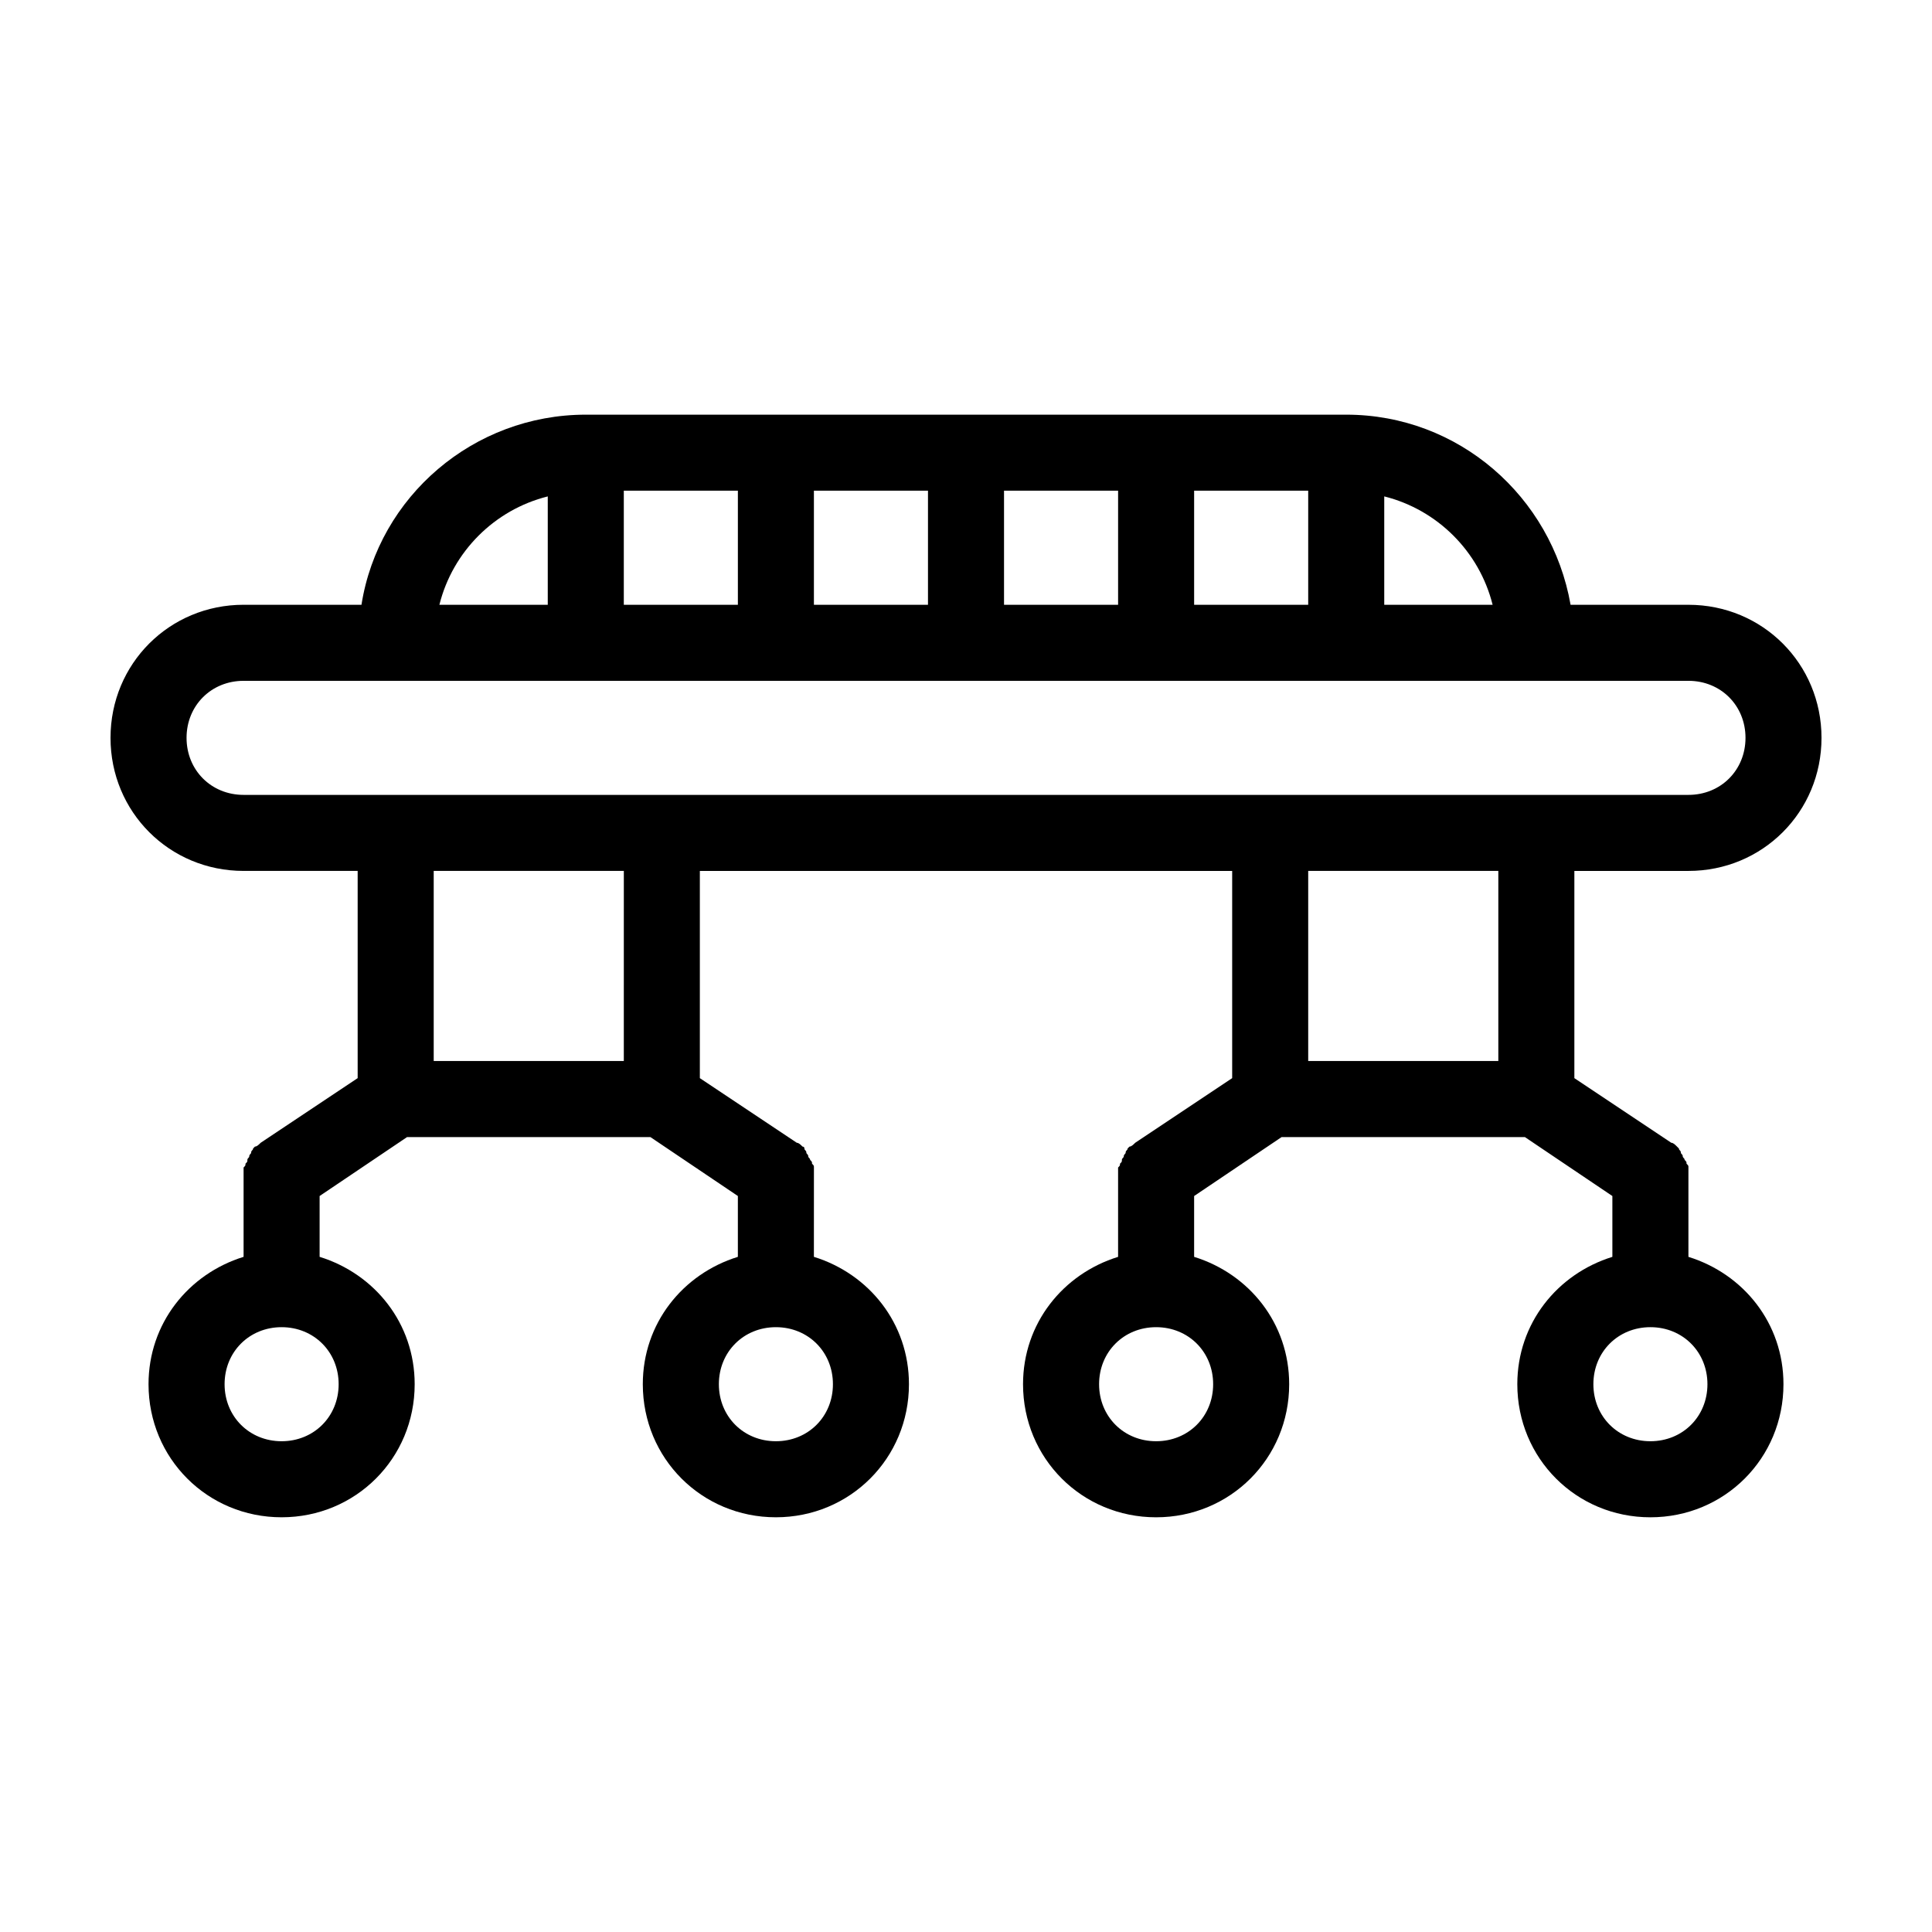 <?xml version="1.0" encoding="UTF-8"?>
<!-- Uploaded to: ICON Repo, www.svgrepo.com, Generator: ICON Repo Mixer Tools -->
<svg fill="#000000" width="800px" height="800px" version="1.1" viewBox="144 144 512 512" xmlns="http://www.w3.org/2000/svg">
 <path d="m591.45 477.08v-21.664-2.016c0-0.504 0-0.504-0.504-1.008 0-0.504 0-0.504-0.504-1.008 0-0.504-0.504-0.504-0.504-1.008s-0.504-0.504-0.504-1.008-0.504-0.504-0.504-1.008l-0.504-0.504c-0.504-0.504-1.008-1.008-1.512-1.008l-25.691-17.129v-54.914h30.23c19.648 0 35.266-15.617 35.266-35.266 0-19.648-15.617-35.266-35.266-35.266h-31.234c-5.039-28.719-29.727-50.383-59.449-50.383h-201.53c-29.727 0-54.914 21.664-59.449 50.383l-31.238-0.004c-19.648 0-35.266 15.617-35.266 35.266 0 19.648 15.617 35.266 35.266 35.266h30.23v54.914l-25.695 17.129c-0.504 0.504-1.008 1.008-1.512 1.008l-0.504 0.504c0 0.504-0.504 0.504-0.504 1.008 0 0.504-0.504 0.504-0.504 1.008s-0.504 0.504-0.504 1.008c0 0.504 0 0.504-0.504 1.008 0 0.504 0 0.504-0.504 1.008v2.016 21.664c-14.609 4.535-25.191 17.633-25.191 33.754 0 19.648 15.617 35.266 35.266 35.266s35.266-15.617 35.266-35.266c0-16.121-10.578-29.223-25.191-33.754v-16.121l23.176-15.617h64.488l23.176 15.617v16.121c-14.609 4.535-25.191 17.633-25.191 33.754 0 19.648 15.617 35.266 35.266 35.266 19.648 0 35.266-15.617 35.266-35.266 0-16.121-10.578-29.223-25.191-33.754l0.008-21.66v-2.016c0-0.504 0-0.504-0.504-1.008 0-0.504 0-0.504-0.504-1.008 0-0.504-0.504-0.504-0.504-1.008s-0.504-0.504-0.504-1.008-0.504-0.504-0.504-1.008c0-0.504-0.504-0.504-0.504-0.504-0.504-0.504-1.008-1.008-1.512-1.008l-25.695-17.129v-54.914h141.07v54.914l-25.695 17.129c-0.504 0.504-1.008 1.008-1.512 1.008l-0.504 0.504c0 0.504-0.504 0.504-0.504 1.008s-0.504 0.504-0.504 1.008-0.504 0.504-0.504 1.008c0 0.504 0 0.504-0.504 1.008 0 0.504 0 0.504-0.504 1.008v2.016 21.664c-14.609 4.535-25.191 17.633-25.191 33.754 0 19.648 15.617 35.266 35.266 35.266s35.266-15.617 35.266-35.266c0-16.121-10.578-29.223-25.191-33.754v-16.121l23.176-15.617h64.488l23.176 15.617v16.121c-14.609 4.535-25.191 17.633-25.191 33.754 0 19.648 15.617 35.266 35.266 35.266 19.648 0 35.266-15.617 35.266-35.266 0.008-16.121-10.574-29.219-25.184-33.754zm-51.891-172.81h-28.719v-28.719c14.105 3.531 25.191 14.613 28.719 28.719zm-48.871 0h-30.23v-30.23h30.23zm-50.379 0h-30.23v-30.23h30.23zm-50.383 0h-30.23v-30.23h30.23zm-50.379 0h-30.23v-30.23h30.23zm-50.383-28.715v28.715h-28.719c3.527-14.105 14.613-25.188 28.719-28.715zm-95.723 63.984c0-8.566 6.551-15.113 15.113-15.113h382.91c8.566 0 15.113 6.551 15.113 15.113 0 8.566-6.551 15.113-15.113 15.113h-382.91c-8.566 0-15.113-6.551-15.113-15.113zm40.305 171.29c0 8.566-6.551 15.113-15.113 15.113-8.566 0-15.113-6.551-15.113-15.113 0-8.566 6.551-15.113 15.113-15.113s15.113 6.551 15.113 15.113zm130.99 0c0 8.566-6.551 15.113-15.113 15.113-8.566 0-15.113-6.551-15.113-15.113 0-8.566 6.551-15.113 15.113-15.113 8.566 0 15.113 6.551 15.113 15.113zm-55.418-85.648h-50.379v-50.379h50.383zm156.18 85.648c0 8.566-6.551 15.113-15.113 15.113-8.566 0-15.113-6.551-15.113-15.113 0-8.566 6.551-15.113 15.113-15.113 8.566 0 15.113 6.551 15.113 15.113zm75.574-85.648h-50.383v-50.379h50.383zm40.305 100.76c-8.566 0-15.113-6.551-15.113-15.113 0-8.566 6.551-15.113 15.113-15.113 8.566 0 15.113 6.551 15.113 15.113 0 8.566-6.551 15.113-15.113 15.113z"/>
</svg>
